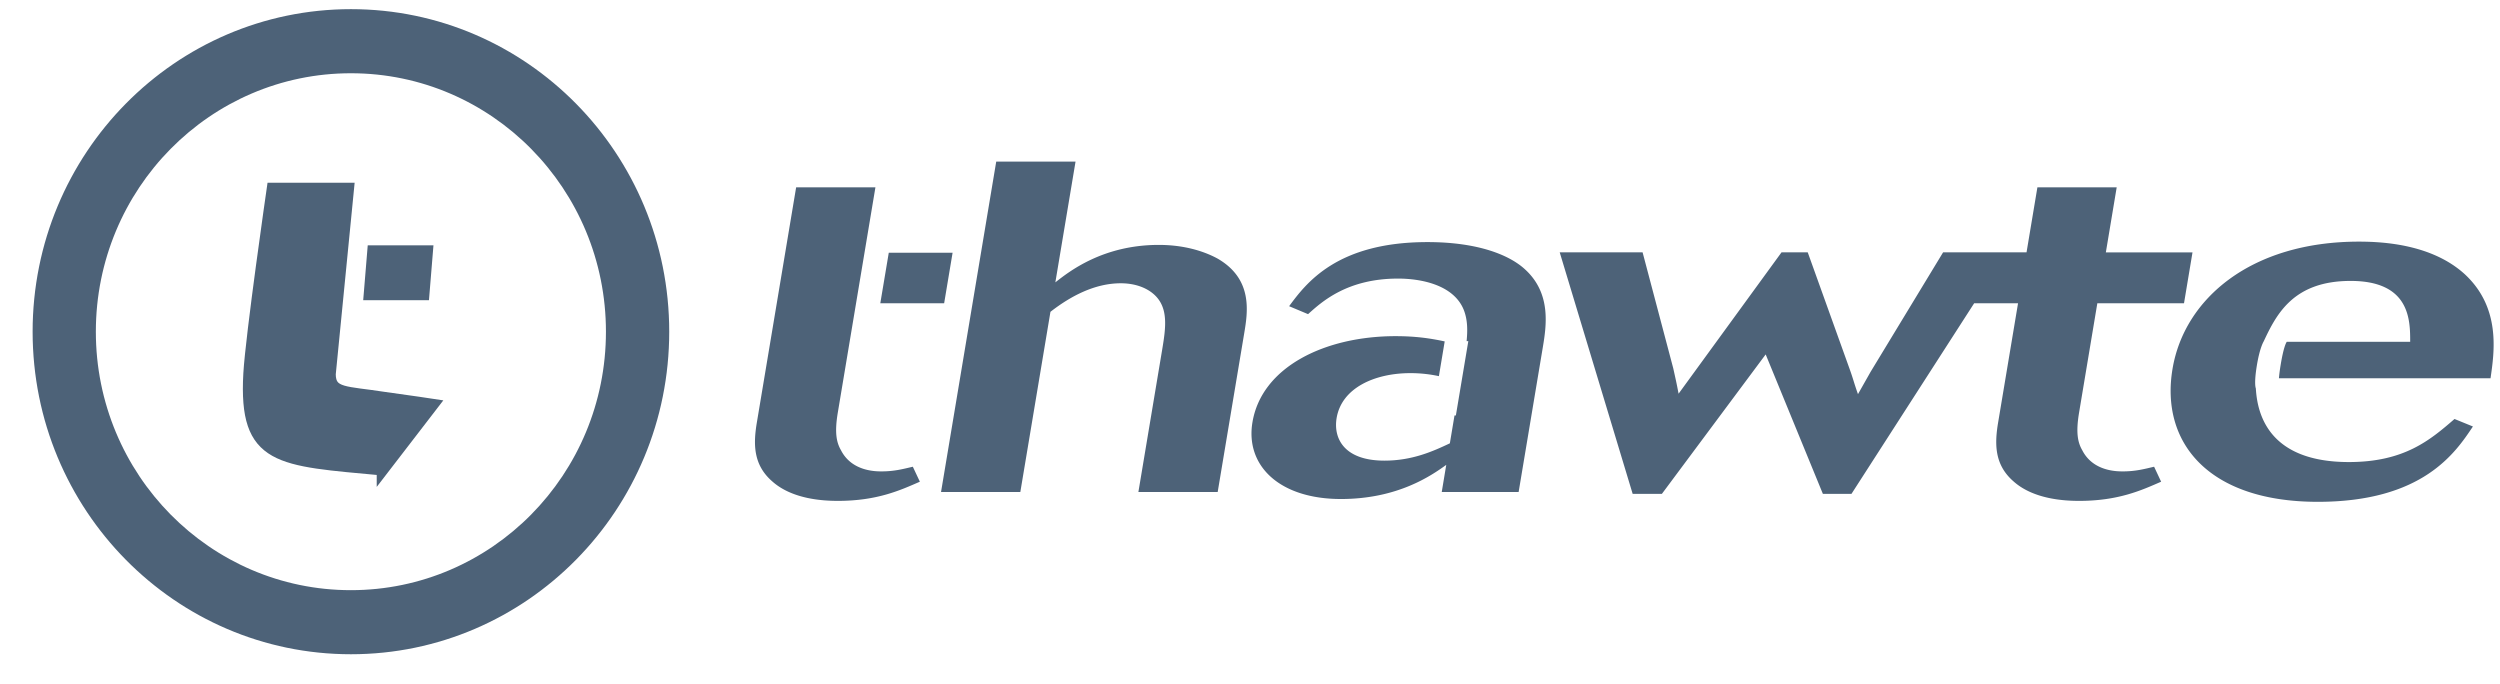 <svg xmlns="http://www.w3.org/2000/svg" width="106" height="29" viewBox="0 0 106 29">
  <path fill="#4D6278" fill-rule="nonzero" d="M37.684 10.715h2.706l-.358 2.143h-2.707l.359-2.143zm-3.928-2.772h3.362l-1.594 9.544c-.143.853-.06 1.27.136 1.607.457.893 1.469.893 1.721.893.531 0 .902-.099 1.323-.198l.298.635c-.818.357-1.804.813-3.473.813-.606 0-1.936-.06-2.793-.833-.816-.714-.793-1.607-.644-2.5l1.664-9.96zM39.9 20.86l2.34-14.008h3.363l-.856 5.12c.582-.457 2.01-1.588 4.386-1.588 1.012 0 1.857.238 2.483.575 1.523.873 1.287 2.282 1.138 3.175L51.63 20.86h-3.362l1.008-6.032c.159-.952.273-1.785-.342-2.341-.33-.298-.83-.476-1.412-.476-1.113 0-2.14.555-2.983 1.21l-1.277 7.64H39.9zm19.274-6.607c.838 0 1.464.09 2.081.223l-.246 1.473a5.67 5.67 0 0 0-1.212-.128c-1.491 0-2.909.615-3.124 1.904-.146.873.33 1.806 2.024 1.806 1.188 0 2.063-.397 2.777-.734l.197-1.18h.058l.528-3.154h-.072c.042-.445.047-.897-.12-1.321-.428-1.072-1.826-1.33-2.786-1.33-2.15 0-3.222.973-3.817 1.508l-.803-.337c.719-.972 2.021-2.718 5.864-2.718 2.2 0 3.52.575 4.153 1.17 1.095 1.012.895 2.362.739 3.294L64.39 20.86h-3.26l.191-1.15c-.632.456-2.062 1.448-4.463 1.448-2.63 0-4.06-1.429-3.754-3.254.39-2.341 3.062-3.651 6.07-3.651zm26.751-3.552l.461-2.758h3.362l-.46 2.758h3.674l-.36 2.157h-3.675l-.773 4.63c-.143.852-.06 1.27.136 1.606.457.893 1.468.893 1.721.893.531 0 .902-.099 1.323-.198l.298.635c-.818.357-1.804.813-3.473.813-.607 0-1.936-.06-2.793-.833-.816-.714-.793-1.607-.644-2.5l.843-5.046h-1.861l-5.202 8.082H77.29l-2.425-5.913-4.401 5.913h-1.239L66.132 10.7h3.514l1.301 4.921c.1.456.131.575.225 1.072l4.364-5.993h1.112l1.76 4.901c.173.476.182.576.37 1.111l.539-.952 3.07-5.06H85.925zm13.74 1.21c-2.41 0-3.137 1.391-3.681 2.558-.03.05-.18.325-.296 1.045-.114.704-.056.915-.04.957.061 1.061.521 3.12 3.947 3.12 2.351 0 3.443-.933 4.477-1.826l.78.318c-.74 1.11-2.126 3.194-6.575 3.194-4.652 0-6.683-2.52-6.162-5.635.497-2.976 3.328-5.397 7.904-5.397 1.113 0 3.112.139 4.474 1.369 1.556 1.429 1.266 3.314 1.106 4.425h-8.972c.012-.148.035-.343.079-.602.111-.664.208-.878.254-.946h5.232c0-.913 0-2.58-2.527-2.58z" />
  <path fill="#4D6278" fill-rule="evenodd" stroke-width=".769" d="M14.88.388c7.453 0 13.495 6.123 13.495 13.677 0 7.553-6.042 13.675-13.496 13.675-7.453 0-13.496-6.122-13.496-13.675C1.383 6.51 7.426.388 14.88.388zM4.064 14.065c0-6.053 4.842-10.959 10.814-10.959 5.973 0 10.814 4.906 10.814 10.959 0 6.052-4.841 10.958-10.814 10.958-5.972 0-10.814-4.906-10.814-10.958z" />
  <path fill="#4D6278" fill-rule="nonzero" stroke="#4D6278" stroke-width=".5" d="M16.223 19.91c-4.391-.41-5.866-.365-5.656-4.065.092-1.617.993-7.847.993-7.847h3.201l-.775 7.866c.006.856.667.744 2.31 1.002 1.054.143 2.044.293 2.044.293l-2.117 2.751z" />
  <path fill="#4D6278" stroke-width=".5" d="M15.592 10.401h2.787l-.191 2.327H15.4z" />
</svg>
